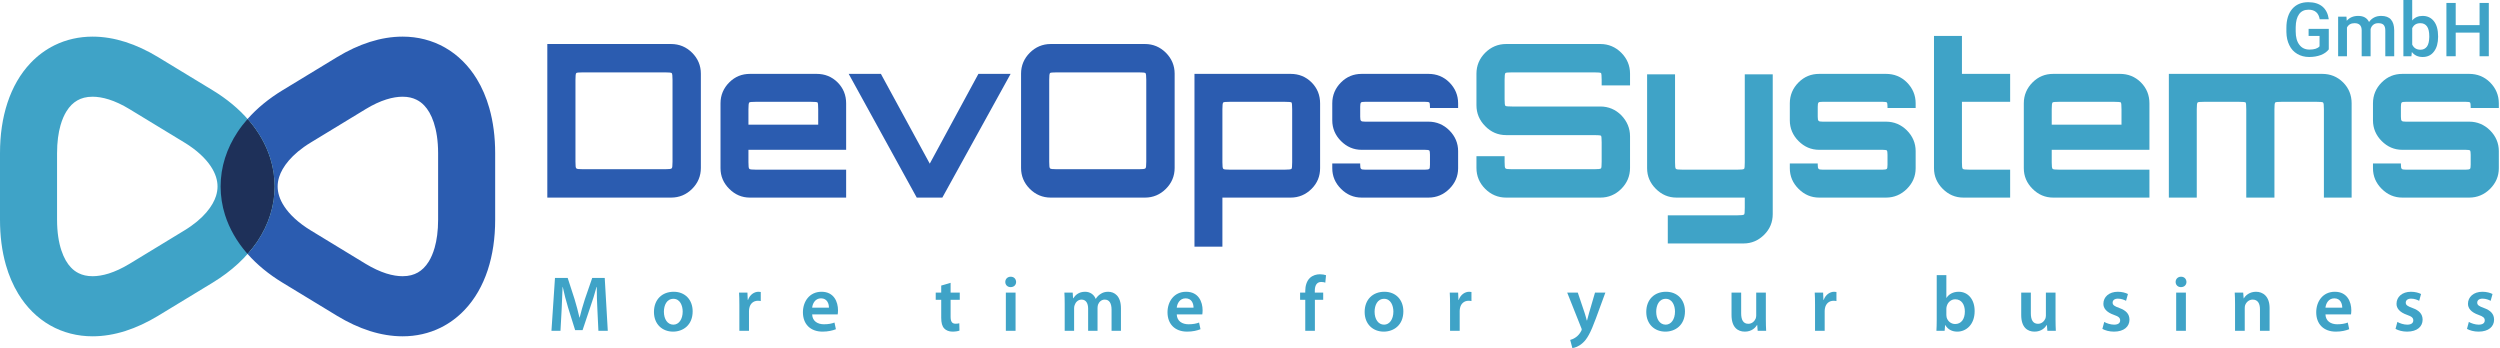 <?xml version="1.0" encoding="UTF-8"?>
<svg xmlns="http://www.w3.org/2000/svg" xmlns:xlink="http://www.w3.org/1999/xlink" width="1407pt" height="196pt" viewBox="0 0 1407 196" version="1.1">
<g id="surface1">
<path style=" stroke:none;fill-rule:nonzero;fill:rgb(24.706%,63.867%,78.125%);fill-opacity:1;" d="M 336.781 186.156 L 342.062 186.156 L 340.344 156.438 L 333.297 156.438 L 329.188 168.344 C 328.047 171.828 327.031 175.484 326.234 178.703 L 326.109 178.703 C 325.359 175.391 324.438 171.875 323.375 168.391 L 319.5 156.438 L 312.344 156.438 L 310.359 186.156 L 315.438 186.156 L 316.094 174.203 C 316.312 170.156 316.5 165.438 316.625 161.5 L 316.719 161.5 C 317.516 165.25 318.562 169.312 319.719 173.109 L 323.688 185.797 L 327.875 185.797 L 332.188 172.922 C 333.516 169.188 334.75 165.172 335.719 161.5 L 335.859 161.5 C 335.812 165.562 336.031 170.188 336.203 174.031 Z M 336.781 186.156 "/>
<path style=" stroke:none;fill-rule:nonzero;fill:rgb(24.706%,63.867%,78.125%);fill-opacity:1;" d="M 379.156 164.203 C 372.672 164.203 368.047 168.516 368.047 175.578 C 368.047 182.453 372.719 186.641 378.797 186.641 C 384.266 186.641 389.828 183.109 389.828 175.219 C 389.828 168.688 385.547 164.203 379.156 164.203 Z M 379.016 168.172 C 382.719 168.172 384.219 172 384.219 175.359 C 384.219 179.672 382.062 182.719 378.984 182.719 C 375.672 182.719 373.641 179.594 373.641 175.438 C 373.641 171.875 375.188 168.172 379.016 168.172 Z M 379.016 168.172 "/>
<path style=" stroke:none;fill-rule:nonzero;fill:rgb(24.706%,63.867%,78.125%);fill-opacity:1;" d="M 416.109 186.156 L 421.531 186.156 L 421.531 175.047 C 421.531 174.422 421.625 173.859 421.719 173.375 C 422.203 170.938 423.969 169.266 426.562 169.266 C 427.219 169.266 427.703 169.359 428.156 169.438 L 428.156 164.328 C 427.703 164.234 427.406 164.203 426.875 164.203 C 424.578 164.203 422.062 165.734 421 168.781 L 420.828 168.781 L 420.656 164.688 L 415.938 164.688 C 416.062 166.625 416.109 168.688 416.109 171.609 Z M 416.109 186.156 "/>
<path style=" stroke:none;fill-rule:nonzero;fill:rgb(24.706%,63.867%,78.125%);fill-opacity:1;" d="M 471.461 176.938 C 471.539 176.453 471.633 175.656 471.633 174.641 C 471.633 169.938 469.383 164.203 462.367 164.203 C 455.492 164.203 451.883 169.797 451.883 175.75 C 451.883 182.312 455.977 186.641 462.945 186.641 C 466.039 186.641 468.586 186.031 470.445 185.281 L 469.648 181.531 C 468.023 182.141 466.211 182.5 463.695 182.5 C 460.258 182.5 457.211 180.828 457.086 176.938 Z M 457.086 173.156 C 457.305 170.938 458.711 167.906 462.07 167.906 C 465.68 167.906 466.555 171.172 466.523 173.156 Z M 457.086 173.156 "/>
<path style=" stroke:none;fill-rule:nonzero;fill:rgb(24.706%,63.867%,78.125%);fill-opacity:1;" d="M 529.719 160.719 L 529.719 164.688 L 526.625 164.688 L 526.625 168.734 L 529.719 168.734 L 529.719 178.844 C 529.719 181.656 530.234 183.594 531.391 184.828 C 532.406 185.938 534.078 186.641 536.062 186.641 C 537.781 186.641 539.188 186.375 539.984 186.062 L 539.891 181.922 C 539.281 182.094 538.797 182.188 537.781 182.188 C 535.703 182.188 535 180.828 535 178.219 L 535 168.734 L 540.156 168.734 L 540.156 164.688 L 535 164.688 L 535 159.172 Z M 529.719 160.719 "/>
<path style=" stroke:none;fill-rule:nonzero;fill:rgb(24.706%,63.867%,78.125%);fill-opacity:1;" d="M 571.559 164.688 L 566.09 164.688 L 566.09 186.156 L 571.559 186.156 Z M 568.824 155.734 C 567.027 155.734 565.777 157.016 565.777 158.688 C 565.777 160.312 566.98 161.594 568.777 161.594 C 570.684 161.594 571.871 160.312 571.871 158.688 C 571.824 157.016 570.684 155.734 568.824 155.734 Z M 568.824 155.734 "/>
<path style=" stroke:none;fill-rule:nonzero;fill:rgb(24.706%,63.867%,78.125%);fill-opacity:1;" d="M 599.211 186.156 L 604.508 186.156 L 604.508 173.453 C 604.508 172.844 604.602 172.219 604.82 171.688 C 605.305 170.188 606.664 168.609 608.695 168.609 C 611.211 168.609 612.398 170.719 612.398 173.719 L 612.398 186.156 L 617.695 186.156 L 617.695 173.281 C 617.695 172.656 617.82 172 617.961 171.469 C 618.523 169.938 619.898 168.609 621.742 168.609 C 624.352 168.609 625.586 170.719 625.586 174.297 L 625.586 186.156 L 630.867 186.156 L 630.867 173.5 C 630.867 166.625 627.258 164.203 623.68 164.203 C 621.93 164.203 620.555 164.641 619.367 165.469 C 618.352 166.094 617.477 166.969 616.727 168.172 L 616.633 168.172 C 615.711 165.781 613.508 164.203 610.68 164.203 C 607.07 164.203 605.117 166.188 604.07 167.859 L 603.93 167.859 L 603.711 164.688 L 599.039 164.688 C 599.164 166.531 599.211 168.609 599.211 171.078 Z M 599.211 186.156 "/>
<path style=" stroke:none;fill-rule:nonzero;fill:rgb(24.706%,63.867%,78.125%);fill-opacity:1;" d="M 676.652 176.938 C 676.73 176.453 676.824 175.656 676.824 174.641 C 676.824 169.938 674.574 164.203 667.559 164.203 C 660.684 164.203 657.074 169.797 657.074 175.75 C 657.074 182.312 661.168 186.641 668.137 186.641 C 671.23 186.641 673.777 186.031 675.637 185.281 L 674.84 181.531 C 673.215 182.141 671.402 182.5 668.887 182.5 C 665.449 182.5 662.402 180.828 662.277 176.938 Z M 662.277 173.156 C 662.496 170.938 663.902 167.906 667.262 167.906 C 670.871 167.906 671.746 171.172 671.715 173.156 Z M 662.277 173.156 "/>
<path style=" stroke:none;fill-rule:nonzero;fill:rgb(24.706%,63.867%,78.125%);fill-opacity:1;" d="M 740.023 186.156 L 740.023 168.734 L 744.695 168.734 L 744.695 164.688 L 739.977 164.688 L 739.977 163.578 C 739.977 160.938 740.898 158.688 743.586 158.688 C 744.57 158.688 745.32 158.859 745.883 159.078 L 746.289 154.891 C 745.398 154.578 744.258 154.359 742.805 154.359 C 740.945 154.359 738.789 154.938 737.195 156.438 C 735.352 158.203 734.602 160.984 734.602 163.75 L 734.602 164.688 L 731.695 164.688 L 731.695 168.734 L 734.602 168.734 L 734.602 186.156 Z M 740.023 186.156 "/>
<path style=" stroke:none;fill-rule:nonzero;fill:rgb(24.706%,63.867%,78.125%);fill-opacity:1;" d="M 779.137 164.203 C 772.652 164.203 768.027 168.516 768.027 175.578 C 768.027 182.453 772.699 186.641 778.777 186.641 C 784.246 186.641 789.809 183.109 789.809 175.219 C 789.809 168.688 785.527 164.203 779.137 164.203 Z M 778.996 168.172 C 782.699 168.172 784.199 172 784.199 175.359 C 784.199 179.672 782.043 182.719 778.965 182.719 C 775.652 182.719 773.621 179.594 773.621 175.438 C 773.621 171.875 775.168 168.172 778.996 168.172 Z M 778.996 168.172 "/>
<path style=" stroke:none;fill-rule:nonzero;fill:rgb(24.706%,63.867%,78.125%);fill-opacity:1;" d="M 816.09 186.156 L 821.512 186.156 L 821.512 175.047 C 821.512 174.422 821.605 173.859 821.699 173.375 C 822.184 170.938 823.949 169.266 826.543 169.266 C 827.199 169.266 827.684 169.359 828.137 169.438 L 828.137 164.328 C 827.684 164.234 827.387 164.203 826.855 164.203 C 824.559 164.203 822.043 165.734 820.98 168.781 L 820.809 168.781 L 820.637 164.688 L 815.918 164.688 C 816.043 166.625 816.09 168.688 816.09 171.609 Z M 816.09 186.156 "/>
<path style=" stroke:none;fill-rule:nonzero;fill:rgb(24.706%,63.867%,78.125%);fill-opacity:1;" d="M 882.027 164.688 L 889.871 184.391 C 890.137 184.922 890.184 185.234 890.184 185.453 C 890.184 185.719 890.043 186.031 889.824 186.422 C 889.074 187.875 887.887 189.156 886.871 189.812 C 885.762 190.609 884.621 191.094 883.699 191.312 L 884.934 195.906 C 886.293 195.719 888.496 195.016 890.621 193.125 C 893.184 190.922 895.168 187.344 898.121 179.328 L 903.496 164.688 L 897.668 164.688 L 894.324 176.141 C 893.934 177.562 893.527 179.141 893.184 180.375 L 893.043 180.375 C 892.73 179.141 892.293 177.516 891.855 176.188 L 887.98 164.688 Z M 882.027 164.688 "/>
<path style=" stroke:none;fill-rule:nonzero;fill:rgb(24.706%,63.867%,78.125%);fill-opacity:1;" d="M 937.629 164.203 C 931.145 164.203 926.52 168.516 926.52 175.578 C 926.52 182.453 931.191 186.641 937.27 186.641 C 942.738 186.641 948.301 183.109 948.301 175.219 C 948.301 168.688 944.02 164.203 937.629 164.203 Z M 937.488 168.172 C 941.191 168.172 942.691 172 942.691 175.359 C 942.691 179.672 940.535 182.719 937.457 182.719 C 934.145 182.719 932.113 179.594 932.113 175.438 C 932.113 171.875 933.66 168.172 937.488 168.172 Z M 937.488 168.172 "/>
<path style=" stroke:none;fill-rule:nonzero;fill:rgb(24.706%,63.867%,78.125%);fill-opacity:1;" d="M 993.816 164.688 L 988.395 164.688 L 988.395 177.641 C 988.395 178.266 988.254 178.844 988.082 179.328 C 987.504 180.688 986.098 182.234 983.941 182.234 C 981.066 182.234 979.926 179.938 979.926 176.375 L 979.926 164.688 L 974.504 164.688 L 974.504 177.297 C 974.504 184.297 978.066 186.641 981.988 186.641 C 985.832 186.641 987.941 184.438 988.879 182.891 L 988.957 182.891 L 989.223 186.156 L 993.988 186.156 C 993.895 184.391 993.816 182.281 993.816 179.719 Z M 993.816 164.688 "/>
<path style=" stroke:none;fill-rule:nonzero;fill:rgb(24.706%,63.867%,78.125%);fill-opacity:1;" d="M 1021.5 186.156 L 1026.93 186.156 L 1026.93 175.047 C 1026.93 174.422 1027.02 173.859 1027.109 173.375 C 1027.602 170.938 1029.359 169.266 1031.961 169.266 C 1032.609 169.266 1033.102 169.359 1033.551 169.438 L 1033.551 164.328 C 1033.102 164.234 1032.801 164.203 1032.27 164.203 C 1029.969 164.203 1027.461 165.734 1026.391 168.781 L 1026.219 168.781 L 1026.051 164.688 L 1021.328 164.688 C 1021.461 166.625 1021.5 168.688 1021.5 171.609 Z M 1021.5 186.156 "/>
<path style=" stroke:none;fill-rule:nonzero;fill:rgb(24.706%,63.867%,78.125%);fill-opacity:1;" d="M 1089.988 180.109 C 1089.988 182.312 1089.91 184.703 1089.82 186.156 L 1094.441 186.156 L 1094.711 182.938 L 1094.801 182.938 C 1096.352 185.578 1098.82 186.641 1101.578 186.641 C 1106.441 186.641 1111.328 182.812 1111.328 175.094 C 1111.379 168.562 1107.629 164.203 1102.379 164.203 C 1099.16 164.203 1096.828 165.562 1095.5 167.641 L 1095.41 167.641 L 1095.41 154.844 L 1089.988 154.844 Z M 1095.41 173.812 C 1095.41 173.281 1095.5 172.797 1095.602 172.406 C 1096.211 170.016 1098.191 168.438 1100.391 168.438 C 1104.02 168.438 1105.82 171.516 1105.82 175.312 C 1105.82 179.625 1103.75 182.359 1100.352 182.359 C 1098.02 182.359 1096.129 180.734 1095.551 178.578 C 1095.461 178.172 1095.41 177.734 1095.41 177.297 Z M 1095.41 173.812 "/>
<path style=" stroke:none;fill-rule:nonzero;fill:rgb(24.706%,63.867%,78.125%);fill-opacity:1;" d="M 1156.852 164.688 L 1151.43 164.688 L 1151.43 177.641 C 1151.43 178.266 1151.289 178.844 1151.121 179.328 C 1150.539 180.688 1149.129 182.234 1146.98 182.234 C 1144.102 182.234 1142.961 179.938 1142.961 176.375 L 1142.961 164.688 L 1137.539 164.688 L 1137.539 177.297 C 1137.539 184.297 1141.102 186.641 1145.02 186.641 C 1148.871 186.641 1150.98 184.438 1151.91 182.891 L 1151.988 182.891 L 1152.262 186.156 L 1157.02 186.156 C 1156.93 184.391 1156.852 182.281 1156.852 179.719 Z M 1156.852 164.688 "/>
<path style=" stroke:none;fill-rule:nonzero;fill:rgb(24.706%,63.867%,78.125%);fill-opacity:1;" d="M 1183.219 185.094 C 1184.801 185.984 1187.141 186.641 1189.738 186.641 C 1195.43 186.641 1198.469 183.781 1198.469 179.891 C 1198.43 176.719 1196.609 174.734 1192.738 173.328 C 1190 172.359 1188.988 171.688 1188.988 170.328 C 1188.988 169 1190.051 168.078 1191.988 168.078 C 1193.891 168.078 1195.609 168.781 1196.539 169.312 L 1197.602 165.469 C 1196.359 164.812 1194.289 164.203 1191.91 164.203 C 1186.93 164.203 1183.789 167.156 1183.789 170.938 C 1183.738 173.453 1185.5 175.75 1189.691 177.203 C 1192.352 178.125 1193.219 178.875 1193.219 180.328 C 1193.219 181.75 1192.16 182.719 1189.789 182.719 C 1187.852 182.719 1185.5 181.922 1184.27 181.172 Z M 1183.219 185.094 "/>
<path style=" stroke:none;fill-rule:nonzero;fill:rgb(24.706%,63.867%,78.125%);fill-opacity:1;" d="M 1230.219 164.688 L 1224.75 164.688 L 1224.75 186.156 L 1230.219 186.156 Z M 1227.488 155.734 C 1225.691 155.734 1224.441 157.016 1224.441 158.688 C 1224.441 160.312 1225.641 161.594 1227.441 161.594 C 1229.352 161.594 1230.539 160.312 1230.539 158.688 C 1230.488 157.016 1229.352 155.734 1227.488 155.734 Z M 1227.488 155.734 "/>
<path style=" stroke:none;fill-rule:nonzero;fill:rgb(24.706%,63.867%,78.125%);fill-opacity:1;" d="M 1257.879 186.156 L 1263.34 186.156 L 1263.34 173.547 C 1263.34 172.922 1263.391 172.266 1263.559 171.781 C 1264.141 170.156 1265.641 168.609 1267.801 168.609 C 1270.75 168.609 1271.91 170.938 1271.91 174.031 L 1271.91 186.156 L 1277.328 186.156 L 1277.328 173.406 C 1277.328 166.625 1273.441 164.203 1269.699 164.203 C 1266.129 164.203 1263.781 166.219 1262.859 167.906 L 1262.73 167.906 L 1262.469 164.688 L 1257.699 164.688 C 1257.828 166.531 1257.879 168.609 1257.879 171.078 Z M 1257.879 186.156 "/>
<path style=" stroke:none;fill-rule:nonzero;fill:rgb(24.706%,63.867%,78.125%);fill-opacity:1;" d="M 1323.141 176.938 C 1323.219 176.453 1323.32 175.656 1323.32 174.641 C 1323.32 169.938 1321.07 164.203 1314.051 164.203 C 1307.18 164.203 1303.57 169.797 1303.57 175.75 C 1303.57 182.312 1307.66 186.641 1314.629 186.641 C 1317.719 186.641 1320.27 186.031 1322.129 185.281 L 1321.328 181.531 C 1319.711 182.141 1317.891 182.5 1315.379 182.5 C 1311.941 182.5 1308.891 180.828 1308.77 176.938 Z M 1308.77 173.156 C 1308.988 170.938 1310.391 167.906 1313.75 167.906 C 1317.359 167.906 1318.238 171.172 1318.211 173.156 Z M 1308.77 173.156 "/>
<path style=" stroke:none;fill-rule:nonzero;fill:rgb(24.706%,63.867%,78.125%);fill-opacity:1;" d="M 1348.199 185.094 C 1349.781 185.984 1352.121 186.641 1354.711 186.641 C 1360.398 186.641 1363.449 183.781 1363.449 179.891 C 1363.398 176.719 1361.59 174.734 1357.711 173.328 C 1354.98 172.359 1353.961 171.688 1353.961 170.328 C 1353.961 169 1355.031 168.078 1356.961 168.078 C 1358.871 168.078 1360.59 168.781 1361.512 169.312 L 1362.57 165.469 C 1361.34 164.812 1359.262 164.203 1356.891 164.203 C 1351.898 164.203 1348.762 167.156 1348.762 170.938 C 1348.711 173.453 1350.48 175.75 1354.672 177.203 C 1357.32 178.125 1358.199 178.875 1358.199 180.328 C 1358.199 181.75 1357.141 182.719 1354.762 182.719 C 1352.82 182.719 1350.48 181.922 1349.25 181.172 Z M 1348.199 185.094 "/>
<path style=" stroke:none;fill-rule:nonzero;fill:rgb(24.706%,63.867%,78.125%);fill-opacity:1;" d="M 1388.422 185.094 C 1390 185.984 1392.34 186.641 1394.93 186.641 C 1400.621 186.641 1403.672 183.781 1403.672 179.891 C 1403.621 176.719 1401.809 174.734 1397.93 173.328 C 1395.199 172.359 1394.18 171.688 1394.18 170.328 C 1394.18 169 1395.25 168.078 1397.18 168.078 C 1399.09 168.078 1400.809 168.781 1401.73 169.312 L 1402.789 165.469 C 1401.559 164.812 1399.48 164.203 1397.109 164.203 C 1392.121 164.203 1388.98 167.156 1388.98 170.938 C 1388.93 173.453 1390.699 175.75 1394.891 177.203 C 1397.539 178.125 1398.422 178.875 1398.422 180.328 C 1398.422 181.75 1397.359 182.719 1394.98 182.719 C 1393.039 182.719 1390.699 181.922 1389.461 181.172 Z M 1388.422 185.094 "/>
<path style=" stroke:none;fill-rule:nonzero;fill:rgb(16.869%,36.084%,68.944%);fill-opacity:1;" d="M 377.652 111.207 C 382.324 111.207 386.293 109.52 389.527 106.285 C 392.777 103.051 394.449 99.082 394.449 94.52 L 394.449 41.457 C 394.449 36.895 392.777 32.941 389.527 29.691 C 386.293 26.457 382.324 24.77 377.652 24.77 L 308.027 24.77 L 308.027 111.207 Z M 324.355 94.754 C 323.98 94.52 323.871 93.316 323.871 91.035 L 323.871 44.941 C 323.871 42.66 323.98 41.457 324.355 41.098 C 324.59 40.863 325.793 40.738 328.074 40.738 L 374.293 40.738 C 376.449 40.738 377.652 40.863 378.012 41.098 C 378.371 41.457 378.496 42.66 378.496 44.941 L 378.496 91.035 C 378.496 93.316 378.371 94.52 378.012 94.754 C 377.652 95.113 376.449 95.238 374.293 95.238 L 328.074 95.238 C 325.793 95.238 324.59 95.113 324.355 94.754 Z M 324.355 94.754 "/>
<path style=" stroke:none;fill-rule:nonzero;fill:rgb(16.869%,36.084%,68.944%);fill-opacity:1;" d="M 476.207 111.207 L 476.207 95.488 L 425.426 95.488 C 423.145 95.488 421.941 95.363 421.707 95.004 C 421.348 94.754 421.223 93.566 421.223 91.285 L 421.223 84.316 L 476.207 84.316 L 476.207 58.145 C 476.207 53.582 474.645 49.629 471.41 46.379 C 468.16 43.145 464.207 41.582 459.645 41.582 L 422.066 41.582 C 417.504 41.582 413.66 43.145 410.426 46.379 C 407.176 49.629 405.504 53.582 405.504 58.145 L 405.504 94.645 C 405.504 99.207 407.176 103.051 410.426 106.285 C 413.66 109.52 417.504 111.207 422.066 111.207 Z M 421.223 61.504 C 421.223 59.223 421.348 58.02 421.707 57.66 C 421.941 57.426 423.145 57.301 425.426 57.301 L 456.285 57.301 C 458.566 57.301 459.77 57.426 460.129 57.66 C 460.363 58.02 460.488 59.223 460.488 61.504 L 460.488 70.145 L 421.223 70.145 Z M 421.223 61.504 "/>
<path style=" stroke:none;fill-rule:nonzero;fill:rgb(16.869%,36.084%,68.944%);fill-opacity:1;" d="M 530.348 111.207 L 568.77 41.582 L 550.645 41.582 L 523.27 92.113 L 495.77 41.582 L 477.645 41.582 L 515.941 111.207 Z M 530.348 111.207 "/>
<path style=" stroke:none;fill-rule:nonzero;fill:rgb(16.869%,36.084%,68.944%);fill-opacity:1;" d="M 644.402 111.207 C 648.965 111.207 652.918 109.52 656.168 106.285 C 659.402 103.051 661.09 99.082 661.09 94.52 L 661.09 41.457 C 661.09 36.895 659.402 32.941 656.168 29.691 C 652.918 26.457 648.965 24.77 644.402 24.77 L 591.34 24.77 C 586.777 24.77 582.809 26.457 579.574 29.691 C 576.324 32.941 574.652 36.895 574.652 41.457 L 574.652 94.52 C 574.652 99.082 576.324 103.051 579.574 106.285 C 582.809 109.52 586.777 111.207 591.34 111.207 Z M 590.98 94.754 C 590.621 94.52 590.496 93.316 590.496 91.035 L 590.496 44.941 C 590.496 42.66 590.621 41.457 590.98 41.098 C 591.215 40.863 592.418 40.738 594.699 40.738 L 640.918 40.738 C 643.074 40.738 644.277 40.863 644.637 41.098 C 644.996 41.457 645.121 42.66 645.121 44.941 L 645.121 91.035 C 645.121 93.316 644.996 94.52 644.637 94.754 C 644.277 95.113 643.074 95.238 640.918 95.238 L 594.699 95.238 C 592.418 95.238 591.215 95.113 590.98 94.754 Z M 590.98 94.754 "/>
<path style=" stroke:none;fill-rule:nonzero;fill:rgb(16.869%,36.084%,68.944%);fill-opacity:1;" d="M 687.969 138.816 L 687.969 111.207 L 726.391 111.207 C 730.953 111.207 734.906 109.52 738.156 106.285 C 741.391 103.051 742.953 99.207 742.953 94.645 L 742.953 58.145 C 742.953 53.582 741.391 49.629 738.156 46.379 C 734.906 43.145 730.953 41.582 726.391 41.582 L 672.25 41.582 L 672.25 138.816 Z M 688.453 95.004 C 688.094 94.754 687.969 93.566 687.969 91.285 L 687.969 61.504 C 687.969 59.223 688.094 58.02 688.453 57.66 C 688.688 57.426 689.891 57.301 692.172 57.301 L 723.031 57.301 C 725.312 57.301 726.516 57.426 726.875 57.66 C 727.109 58.02 727.234 59.223 727.234 61.504 L 727.234 91.285 C 727.234 93.566 727.109 94.754 726.875 95.004 C 726.516 95.363 725.312 95.488 723.031 95.488 L 692.172 95.488 C 689.891 95.488 688.688 95.363 688.453 95.004 Z M 688.453 95.004 "/>
<path style=" stroke:none;fill-rule:nonzero;fill:rgb(16.869%,36.084%,68.944%);fill-opacity:1;" d="M 803.941 111.207 C 808.504 111.207 812.457 109.52 815.707 106.285 C 818.941 103.051 820.629 99.207 820.629 94.645 L 820.629 85.035 C 820.629 80.598 818.941 76.629 815.707 73.395 C 812.457 70.145 808.504 68.473 803.941 68.473 L 768.285 68.473 C 766.957 68.473 766.238 68.348 766.004 67.988 C 765.645 67.754 765.52 67.035 765.52 65.707 L 765.52 60.066 C 765.52 58.754 765.645 58.02 766.004 57.66 C 766.238 57.426 766.957 57.301 768.285 57.301 L 802.02 57.301 C 803.332 57.301 804.051 57.426 804.426 57.66 C 804.66 58.02 804.785 58.754 804.785 60.066 L 804.785 60.785 L 820.629 60.785 L 820.629 58.145 C 820.629 53.582 818.941 49.629 815.707 46.379 C 812.457 43.145 808.504 41.582 803.941 41.582 L 766.363 41.582 C 761.801 41.582 757.957 43.145 754.723 46.379 C 751.473 49.629 749.801 53.582 749.801 58.145 L 749.801 67.754 C 749.801 72.191 751.473 76.16 754.723 79.395 C 757.957 82.629 761.801 84.316 766.363 84.316 L 802.02 84.316 C 803.332 84.316 804.051 84.441 804.426 84.676 C 804.66 85.035 804.785 85.754 804.785 87.082 L 804.785 92.723 C 804.785 94.035 804.66 94.754 804.426 95.004 C 804.051 95.363 803.332 95.488 802.02 95.488 L 768.285 95.488 C 766.957 95.488 766.238 95.363 766.004 95.004 C 765.645 94.754 765.52 94.035 765.52 92.723 L 765.52 92.004 L 749.801 92.004 L 749.801 94.645 C 749.801 99.207 751.473 103.051 754.723 106.285 C 757.957 109.52 761.801 111.207 766.363 111.207 Z M 803.941 111.207 "/>
<path style=" stroke:none;fill-rule:nonzero;fill:rgb(24.706%,63.867%,78.125%);fill-opacity:1;" d="M 900.695 111.207 C 905.258 111.207 909.227 109.52 912.461 106.285 C 915.695 103.051 917.383 99.082 917.383 94.52 L 917.383 76.754 C 917.383 72.191 915.695 68.223 912.461 64.863 C 909.227 61.629 905.258 59.941 900.695 59.941 L 850.992 59.941 C 848.711 59.941 847.508 59.832 847.273 59.582 C 846.914 59.348 846.789 58.145 846.789 55.863 L 846.789 44.941 C 846.789 42.66 846.914 41.457 847.273 41.098 C 847.508 40.863 848.711 40.738 850.992 40.738 L 897.211 40.738 C 899.492 40.738 900.695 40.863 901.055 41.098 C 901.289 41.457 901.414 42.66 901.414 44.941 L 901.414 48.066 L 917.383 48.066 L 917.383 41.457 C 917.383 36.895 915.695 32.941 912.461 29.691 C 909.227 26.457 905.258 24.77 900.695 24.77 L 847.633 24.77 C 843.07 24.77 839.117 26.457 835.867 29.691 C 832.633 32.941 830.945 36.895 830.945 41.457 L 830.945 59.223 C 830.945 63.785 832.633 67.754 835.867 70.988 C 839.117 74.348 843.07 76.035 847.633 76.035 L 897.211 76.035 C 899.492 76.035 900.695 76.16 901.055 76.395 C 901.289 76.629 901.414 77.832 901.414 80.113 L 901.414 91.035 C 901.414 93.316 901.289 94.52 901.055 94.754 C 900.695 95.113 899.492 95.238 897.211 95.238 L 850.992 95.238 C 848.711 95.238 847.508 95.113 847.273 94.754 C 846.914 94.52 846.789 93.316 846.789 91.035 L 846.789 87.91 L 830.945 87.91 L 830.945 94.52 C 830.945 99.082 832.633 103.051 835.867 106.285 C 839.117 109.52 843.07 111.207 847.633 111.207 Z M 900.695 111.207 "/>
<path style=" stroke:none;fill-rule:nonzero;fill:rgb(24.706%,63.867%,78.125%);fill-opacity:1;" d="M 981.242 137.02 C 985.805 137.02 989.648 135.332 992.898 132.098 C 996.133 128.848 997.695 125.02 997.695 120.457 L 997.695 41.816 L 981.961 41.816 L 981.961 91.285 C 981.961 93.566 981.852 94.754 981.602 95.004 C 981.242 95.363 980.055 95.488 977.883 95.488 L 946.914 95.488 C 944.633 95.488 943.43 95.363 943.195 95.004 C 942.836 94.754 942.711 93.566 942.711 91.285 L 942.711 41.816 L 926.992 41.816 L 926.992 94.645 C 926.992 99.207 928.664 103.051 931.914 106.285 C 935.148 109.52 938.992 111.207 943.555 111.207 L 981.961 111.207 L 981.961 116.973 C 981.961 119.254 981.852 120.457 981.602 120.691 C 981.242 121.051 980.055 121.176 977.883 121.176 L 938.633 121.176 L 938.633 137.02 Z M 981.242 137.02 "/>
<path style=" stroke:none;fill-rule:nonzero;fill:rgb(24.706%,63.867%,78.125%);fill-opacity:1;" d="M 1061.441 111.207 C 1066.012 111.207 1069.961 109.52 1073.211 106.285 C 1076.441 103.051 1078.129 99.207 1078.129 94.645 L 1078.129 85.035 C 1078.129 80.598 1076.441 76.629 1073.211 73.395 C 1069.961 70.145 1066.012 68.473 1061.441 68.473 L 1025.789 68.473 C 1024.461 68.473 1023.738 68.348 1023.512 67.988 C 1023.148 67.754 1023.02 67.035 1023.02 65.707 L 1023.02 60.066 C 1023.02 58.754 1023.148 58.02 1023.512 57.66 C 1023.738 57.426 1024.461 57.301 1025.789 57.301 L 1059.52 57.301 C 1060.84 57.301 1061.559 57.426 1061.93 57.66 C 1062.16 58.02 1062.289 58.754 1062.289 60.066 L 1062.289 60.785 L 1078.129 60.785 L 1078.129 58.145 C 1078.129 53.582 1076.441 49.629 1073.211 46.379 C 1069.961 43.145 1066.012 41.582 1061.441 41.582 L 1023.871 41.582 C 1019.309 41.582 1015.461 43.145 1012.23 46.379 C 1008.98 49.629 1007.309 53.582 1007.309 58.145 L 1007.309 67.754 C 1007.309 72.191 1008.98 76.16 1012.23 79.395 C 1015.461 82.629 1019.309 84.316 1023.871 84.316 L 1059.52 84.316 C 1060.84 84.316 1061.559 84.441 1061.93 84.676 C 1062.16 85.035 1062.289 85.754 1062.289 87.082 L 1062.289 92.723 C 1062.289 94.035 1062.16 94.754 1061.93 95.004 C 1061.559 95.363 1060.84 95.488 1059.52 95.488 L 1025.789 95.488 C 1024.461 95.488 1023.738 95.363 1023.512 95.004 C 1023.148 94.754 1023.02 94.035 1023.02 92.723 L 1023.02 92.004 L 1007.309 92.004 L 1007.309 94.645 C 1007.309 99.207 1008.98 103.051 1012.23 106.285 C 1015.461 109.52 1019.309 111.207 1023.871 111.207 Z M 1061.441 111.207 "/>
<path style=" stroke:none;fill-rule:nonzero;fill:rgb(24.706%,63.867%,78.125%);fill-opacity:1;" d="M 1131.309 111.207 L 1131.309 95.488 L 1108.391 95.488 C 1106.109 95.488 1104.898 95.363 1104.648 95.004 C 1104.289 94.754 1104.18 93.566 1104.18 91.285 L 1104.18 57.301 L 1131.309 57.301 L 1131.309 41.582 L 1104.18 41.582 L 1104.18 20.207 L 1088.449 20.207 L 1088.449 94.645 C 1088.449 99.207 1090.141 103.051 1093.371 106.285 C 1096.621 109.52 1100.449 111.207 1105.012 111.207 Z M 1131.309 111.207 "/>
<path style=" stroke:none;fill-rule:nonzero;fill:rgb(24.706%,63.867%,78.125%);fill-opacity:1;" d="M 1209.699 111.207 L 1209.699 95.488 L 1158.922 95.488 C 1156.641 95.488 1155.43 95.363 1155.199 95.004 C 1154.84 94.754 1154.711 93.566 1154.711 91.285 L 1154.711 84.316 L 1209.699 84.316 L 1209.699 58.145 C 1209.699 53.582 1208.141 49.629 1204.898 46.379 C 1201.648 43.145 1197.699 41.582 1193.141 41.582 L 1155.559 41.582 C 1151 41.582 1147.148 43.145 1143.922 46.379 C 1140.672 49.629 1139 53.582 1139 58.145 L 1139 94.645 C 1139 99.207 1140.672 103.051 1143.922 106.285 C 1147.148 109.52 1151 111.207 1155.559 111.207 Z M 1154.711 61.504 C 1154.711 59.223 1154.84 58.02 1155.199 57.66 C 1155.43 57.426 1156.641 57.301 1158.922 57.301 L 1189.781 57.301 C 1192.059 57.301 1193.262 57.426 1193.621 57.66 C 1193.859 58.02 1193.98 59.223 1193.98 61.504 L 1193.98 70.145 L 1154.711 70.145 Z M 1154.711 61.504 "/>
<path style=" stroke:none;fill-rule:nonzero;fill:rgb(24.706%,63.867%,78.125%);fill-opacity:1;" d="M 1236.34 111.207 L 1236.34 61.504 C 1236.34 59.223 1236.469 58.02 1236.828 57.66 C 1237.059 57.426 1238.27 57.301 1240.551 57.301 L 1260 57.301 C 1262.281 57.301 1263.48 57.426 1263.84 57.66 C 1264.078 58.02 1264.199 59.223 1264.199 61.504 L 1264.199 111.207 L 1280.051 111.207 L 1280.051 61.504 C 1280.051 59.223 1280.172 58.02 1280.531 57.66 C 1280.77 57.426 1281.969 57.301 1284.25 57.301 L 1303.699 57.301 C 1305.859 57.301 1307.059 57.426 1307.422 57.66 C 1307.781 58.02 1307.891 59.223 1307.891 61.504 L 1307.891 111.207 L 1323.5 111.207 L 1323.5 58.145 C 1323.5 53.582 1321.941 49.629 1318.699 46.379 C 1315.449 43.145 1311.5 41.582 1306.941 41.582 L 1220.629 41.582 L 1220.629 111.207 Z M 1236.34 111.207 "/>
<path style=" stroke:none;fill-rule:nonzero;fill:rgb(24.706%,63.867%,78.125%);fill-opacity:1;" d="M 1389.648 111.207 C 1394.211 111.207 1398.172 109.52 1401.422 106.285 C 1404.648 103.051 1406.34 99.207 1406.34 94.645 L 1406.34 85.035 C 1406.34 80.598 1404.648 76.629 1401.422 73.395 C 1398.172 70.145 1394.211 68.473 1389.648 68.473 L 1354 68.473 C 1352.672 68.473 1351.949 68.348 1351.711 67.988 C 1351.359 67.754 1351.23 67.035 1351.23 65.707 L 1351.23 60.066 C 1351.23 58.754 1351.359 58.02 1351.711 57.66 C 1351.949 57.426 1352.672 57.301 1354 57.301 L 1387.73 57.301 C 1389.039 57.301 1389.762 57.426 1390.141 57.66 C 1390.371 58.02 1390.5 58.754 1390.5 60.066 L 1390.5 60.785 L 1406.34 60.785 L 1406.34 58.145 C 1406.34 53.582 1404.648 49.629 1401.422 46.379 C 1398.172 43.145 1394.211 41.582 1389.648 41.582 L 1352.07 41.582 C 1347.512 41.582 1343.672 43.145 1340.43 46.379 C 1337.18 49.629 1335.512 53.582 1335.512 58.145 L 1335.512 67.754 C 1335.512 72.191 1337.18 76.16 1340.43 79.395 C 1343.672 82.629 1347.512 84.316 1352.07 84.316 L 1387.73 84.316 C 1389.039 84.316 1389.762 84.441 1390.141 84.676 C 1390.371 85.035 1390.5 85.754 1390.5 87.082 L 1390.5 92.723 C 1390.5 94.035 1390.371 94.754 1390.141 95.004 C 1389.762 95.363 1389.039 95.488 1387.73 95.488 L 1354 95.488 C 1352.672 95.488 1351.949 95.363 1351.711 95.004 C 1351.359 94.754 1351.23 94.035 1351.23 92.723 L 1351.23 92.004 L 1335.512 92.004 L 1335.512 94.645 C 1335.512 99.207 1337.18 103.051 1340.43 106.285 C 1343.672 109.52 1347.512 111.207 1352.07 111.207 Z M 1389.648 111.207 "/>
<path style=" stroke:none;fill-rule:nonzero;fill:rgb(24.706%,63.867%,78.125%);fill-opacity:1;" d="M 1310.641 16.25 L 1299.281 16.25 L 1299.281 20.219 L 1305.441 20.219 L 1305.441 26.078 C 1304.34 27.312 1302.449 27.906 1299.781 27.906 C 1297.34 27.906 1295.441 27.016 1294.09 25.203 C 1292.699 23.422 1292.02 20.891 1292.02 17.688 L 1292.02 15.359 C 1292.059 12.109 1292.699 9.672 1293.922 7.984 C 1295.109 6.297 1296.922 5.453 1299.23 5.453 C 1302.828 5.453 1304.941 7.266 1305.531 10.844 L 1310.641 10.844 C 1310.219 7.766 1309.031 5.359 1307.09 3.719 C 1305.109 2.078 1302.48 1.234 1299.109 1.234 C 1295.23 1.234 1292.23 2.5 1290.031 5.062 C 1287.891 7.594 1286.781 11.141 1286.781 15.703 L 1286.781 18.031 C 1286.828 20.859 1287.379 23.344 1288.441 25.453 C 1289.48 27.609 1290.969 29.203 1292.91 30.344 C 1294.84 31.484 1297.078 32.078 1299.578 32.078 C 1302.031 32.078 1304.219 31.703 1306.129 30.984 C 1308.059 30.266 1309.578 29.172 1310.641 27.781 Z M 1310.641 16.25 "/>
<path style=" stroke:none;fill-rule:nonzero;fill:rgb(24.706%,63.867%,78.125%);fill-opacity:1;" d="M 1315.898 9.375 L 1315.898 31.656 L 1320.871 31.656 L 1320.871 15.5 C 1321.711 13.844 1323.148 13.047 1325.141 13.047 C 1327.762 13.047 1329.109 14.359 1329.148 16.969 L 1329.148 31.656 L 1334.172 31.656 L 1334.172 16.375 C 1334.43 15.359 1334.93 14.562 1335.648 13.969 C 1336.398 13.344 1337.34 13.047 1338.48 13.047 C 1339.922 13.047 1340.922 13.375 1341.512 14.016 C 1342.148 14.688 1342.449 15.75 1342.449 17.141 L 1342.449 31.656 L 1347.461 31.656 L 1347.461 17.016 C 1347.422 14.359 1346.84 12.375 1345.609 10.984 C 1344.43 9.625 1342.57 8.953 1340.121 8.953 C 1337.211 8.953 1334.93 10.094 1333.289 12.375 C 1332.18 10.094 1330.172 8.953 1327.172 8.953 C 1324.461 8.953 1322.309 9.875 1320.75 11.688 L 1320.59 9.375 Z M 1315.898 9.375 "/>
<path style=" stroke:none;fill-rule:nonzero;fill:rgb(24.706%,63.867%,78.125%);fill-opacity:1;" d="M 1372.16 20.469 C 1372.16 16.844 1371.41 14.016 1369.84 11.984 C 1368.281 9.969 1366.172 8.953 1363.422 8.953 C 1360.98 8.953 1359.031 9.797 1357.59 11.531 L 1357.59 0 L 1352.629 0 L 1352.629 31.656 L 1357.141 31.656 L 1357.391 29.25 C 1358.828 31.156 1360.891 32.078 1363.469 32.078 C 1366.172 32.078 1368.328 31.062 1369.84 29 C 1371.41 26.969 1372.16 24.188 1372.16 20.719 Z M 1367.191 20.938 C 1367.141 23.297 1366.719 25.078 1365.879 26.219 C 1364.98 27.391 1363.809 27.984 1362.25 27.984 C 1360.051 27.984 1358.48 27.016 1357.59 25.078 L 1357.59 15.875 C 1358.48 13.969 1360 13.047 1362.199 13.047 C 1363.809 13.047 1365.031 13.641 1365.922 14.859 C 1366.77 16.078 1367.191 17.891 1367.191 20.297 Z M 1367.191 20.938 "/>
<path style=" stroke:none;fill-rule:nonzero;fill:rgb(24.706%,63.867%,78.125%);fill-opacity:1;" d="M 1400.699 1.656 L 1395.5 1.656 L 1395.5 14.141 L 1382.07 14.141 L 1382.07 1.656 L 1376.84 1.656 L 1376.84 31.656 L 1382.07 31.656 L 1382.07 18.359 L 1395.5 18.359 L 1395.5 31.656 L 1400.699 31.656 Z M 1400.699 1.656 "/>
<path style=" stroke:none;fill-rule:nonzero;fill:rgb(16.869%,36.084%,68.944%);fill-opacity:1;" d="M 226.695 20.613 C 226.652 20.613 226.613 20.613 226.57 20.613 C 220.484 20.613 214.297 21.648 208.156 23.598 C 201.988 25.562 195.844 28.426 189.719 32.137 L 158.934 50.844 C 151.305 55.5 144.715 60.867 139.34 66.961 C 139.535 67.176 139.73 67.402 139.918 67.621 C 145.391 73.973 149.57 81.152 152.035 88.926 C 153.676 94.098 154.539 99.516 154.539 104.953 C 154.539 110.367 153.676 115.785 152.035 120.957 C 150.398 126.133 147.992 131.062 144.945 135.652 C 144.797 135.879 144.637 136.105 144.484 136.332 C 142.918 138.617 141.203 140.812 139.34 142.922 C 144.723 149.02 151.293 154.379 158.934 159.039 L 189.719 177.75 C 195.844 181.457 201.988 184.32 208.156 186.289 C 214.297 188.234 220.484 189.273 226.57 189.273 C 226.617 189.273 226.668 189.273 226.711 189.273 C 234.121 189.273 241.41 187.664 248.012 184.402 C 252.98 181.945 257.527 178.578 261.422 174.477 C 267.297 168.332 271.648 160.625 274.48 152.039 C 277.316 143.438 278.68 133.922 278.68 123.66 L 246.57 123.66 C 246.57 129.949 245.816 135.219 244.621 139.402 C 243.715 142.566 242.582 145.102 241.348 147.133 C 239.48 150.152 237.457 152.039 235.184 153.363 C 232.887 154.656 230.172 155.449 226.57 155.449 C 223.973 155.449 220.887 155.004 217.402 153.91 C 213.895 152.789 209.984 151.023 205.766 148.469 L 175.004 129.746 C 167.699 125.32 162.863 120.531 160.051 116.27 C 158.625 114.141 157.699 112.133 157.102 110.266 C 156.527 108.402 156.258 106.656 156.258 104.953 C 156.258 103.227 156.527 101.484 157.102 99.617 C 157.988 96.836 159.668 93.695 162.555 90.324 C 165.426 86.977 169.527 83.445 175.004 80.141 L 205.766 61.434 C 209.984 58.855 213.895 57.09 217.402 55.977 C 220.887 54.879 223.973 54.434 226.57 54.434 C 229.77 54.434 232.273 55.062 234.391 56.121 C 235.992 56.91 237.395 57.922 238.746 59.344 C 240.77 61.473 242.676 64.52 244.137 68.961 C 245.602 73.383 246.57 79.145 246.57 86.227 L 246.57 123.66 L 278.68 123.66 L 278.68 86.227 C 278.68 77.117 277.602 68.578 275.367 60.762 C 273.691 54.879 271.363 49.398 268.355 44.473 C 263.848 37.066 257.723 30.898 250.457 26.781 C 243.254 22.664 235.031 20.613 226.695 20.613 M 278.68 123.66 L 278.68 123.66 "/>
<path style=" stroke:none;fill-rule:nonzero;fill:rgb(24.706%,63.867%,78.125%);fill-opacity:1;" d="M 16.047 123.66 L 0 123.66 C 0 132.766 1.078 141.309 3.312 149.141 C 4.988 155.004 7.32 160.48 10.328 165.414 C 14.836 172.816 20.957 178.984 28.223 183.102 C 35.465 187.242 43.73 189.289 52.113 189.273 C 58.199 189.273 64.383 188.234 70.527 186.289 C 76.691 184.32 82.84 181.457 88.961 177.75 L 119.75 159.039 C 130.289 152.609 138.84 144.816 144.945 135.652 C 147.992 131.062 150.398 126.133 152.035 120.957 C 153.676 115.785 154.539 110.367 154.539 104.953 C 154.539 99.516 153.676 94.098 152.035 88.926 C 149.57 81.152 145.391 73.973 139.918 67.621 C 134.43 61.25 127.668 55.668 119.75 50.844 L 88.961 32.137 C 82.84 28.426 76.691 25.562 70.527 23.598 C 64.383 21.648 58.199 20.613 52.113 20.613 C 44.656 20.613 37.316 22.199 30.668 25.484 C 25.699 27.938 21.152 31.305 17.262 35.402 C 11.387 41.551 7.031 49.258 4.199 57.867 C 1.367 66.465 0 75.98 0 86.227 L 0 123.66 L 32.113 123.66 L 32.113 86.227 C 32.113 79.934 32.863 74.684 34.062 70.484 C 34.965 67.336 36.102 64.781 37.336 62.773 C 39.203 59.73 41.227 57.844 43.5 56.523 C 45.793 55.223 48.508 54.434 52.113 54.434 C 54.711 54.434 57.797 54.879 61.281 55.977 C 64.785 57.09 68.695 58.855 72.914 61.434 L 103.68 80.141 C 110.984 84.562 115.816 89.352 118.633 93.609 C 120.059 95.742 120.98 97.75 121.582 99.617 C 122.156 101.484 122.426 103.227 122.426 104.953 C 122.426 106.656 122.156 108.402 121.582 110.266 C 120.695 113.047 119.016 116.191 116.129 119.559 C 113.258 122.906 109.156 126.438 103.68 129.746 L 72.914 148.469 C 68.695 151.023 64.785 152.789 61.281 153.91 C 57.797 155.004 54.711 155.449 52.113 155.449 C 48.914 155.449 46.41 154.82 44.289 153.766 C 42.691 152.992 41.281 151.957 39.938 150.539 C 37.914 148.43 36.008 145.363 34.543 140.922 C 33.078 136.52 32.113 130.738 32.113 123.66 L 16.047 123.66 "/>
<path style=" stroke:none;fill-rule:nonzero;fill:rgb(19.994%,43.921%,74.022%);fill-opacity:1;" d="M 144.945 135.652 C 144.797 135.879 144.637 136.105 144.484 136.332 C 144.637 136.105 144.797 135.879 144.945 135.652 "/>
<path style=" stroke:none;fill-rule:nonzero;fill:rgb(11.768%,18.822%,34.911%);fill-opacity:1;" d="M 139.32 66.992 C 137.281 69.305 135.41 71.699 133.734 74.238 C 130.691 78.82 128.281 83.75 126.645 88.926 C 125.008 94.098 124.16 99.516 124.16 104.953 C 124.16 110.367 125.008 115.805 126.645 120.977 C 129.113 128.75 133.293 135.934 138.766 142.281 C 138.938 142.484 139.148 142.688 139.34 142.891 C 141.199 140.785 142.922 138.602 144.484 136.332 C 144.637 136.105 144.797 135.879 144.945 135.652 C 147.992 131.062 150.398 126.133 152.035 120.957 C 153.676 115.785 154.539 110.367 154.539 104.953 C 154.539 99.516 153.676 94.098 152.035 88.926 C 149.57 81.152 145.391 73.973 139.918 67.621 C 139.727 67.395 139.516 67.195 139.32 66.992 "/>
</g>
</svg>
